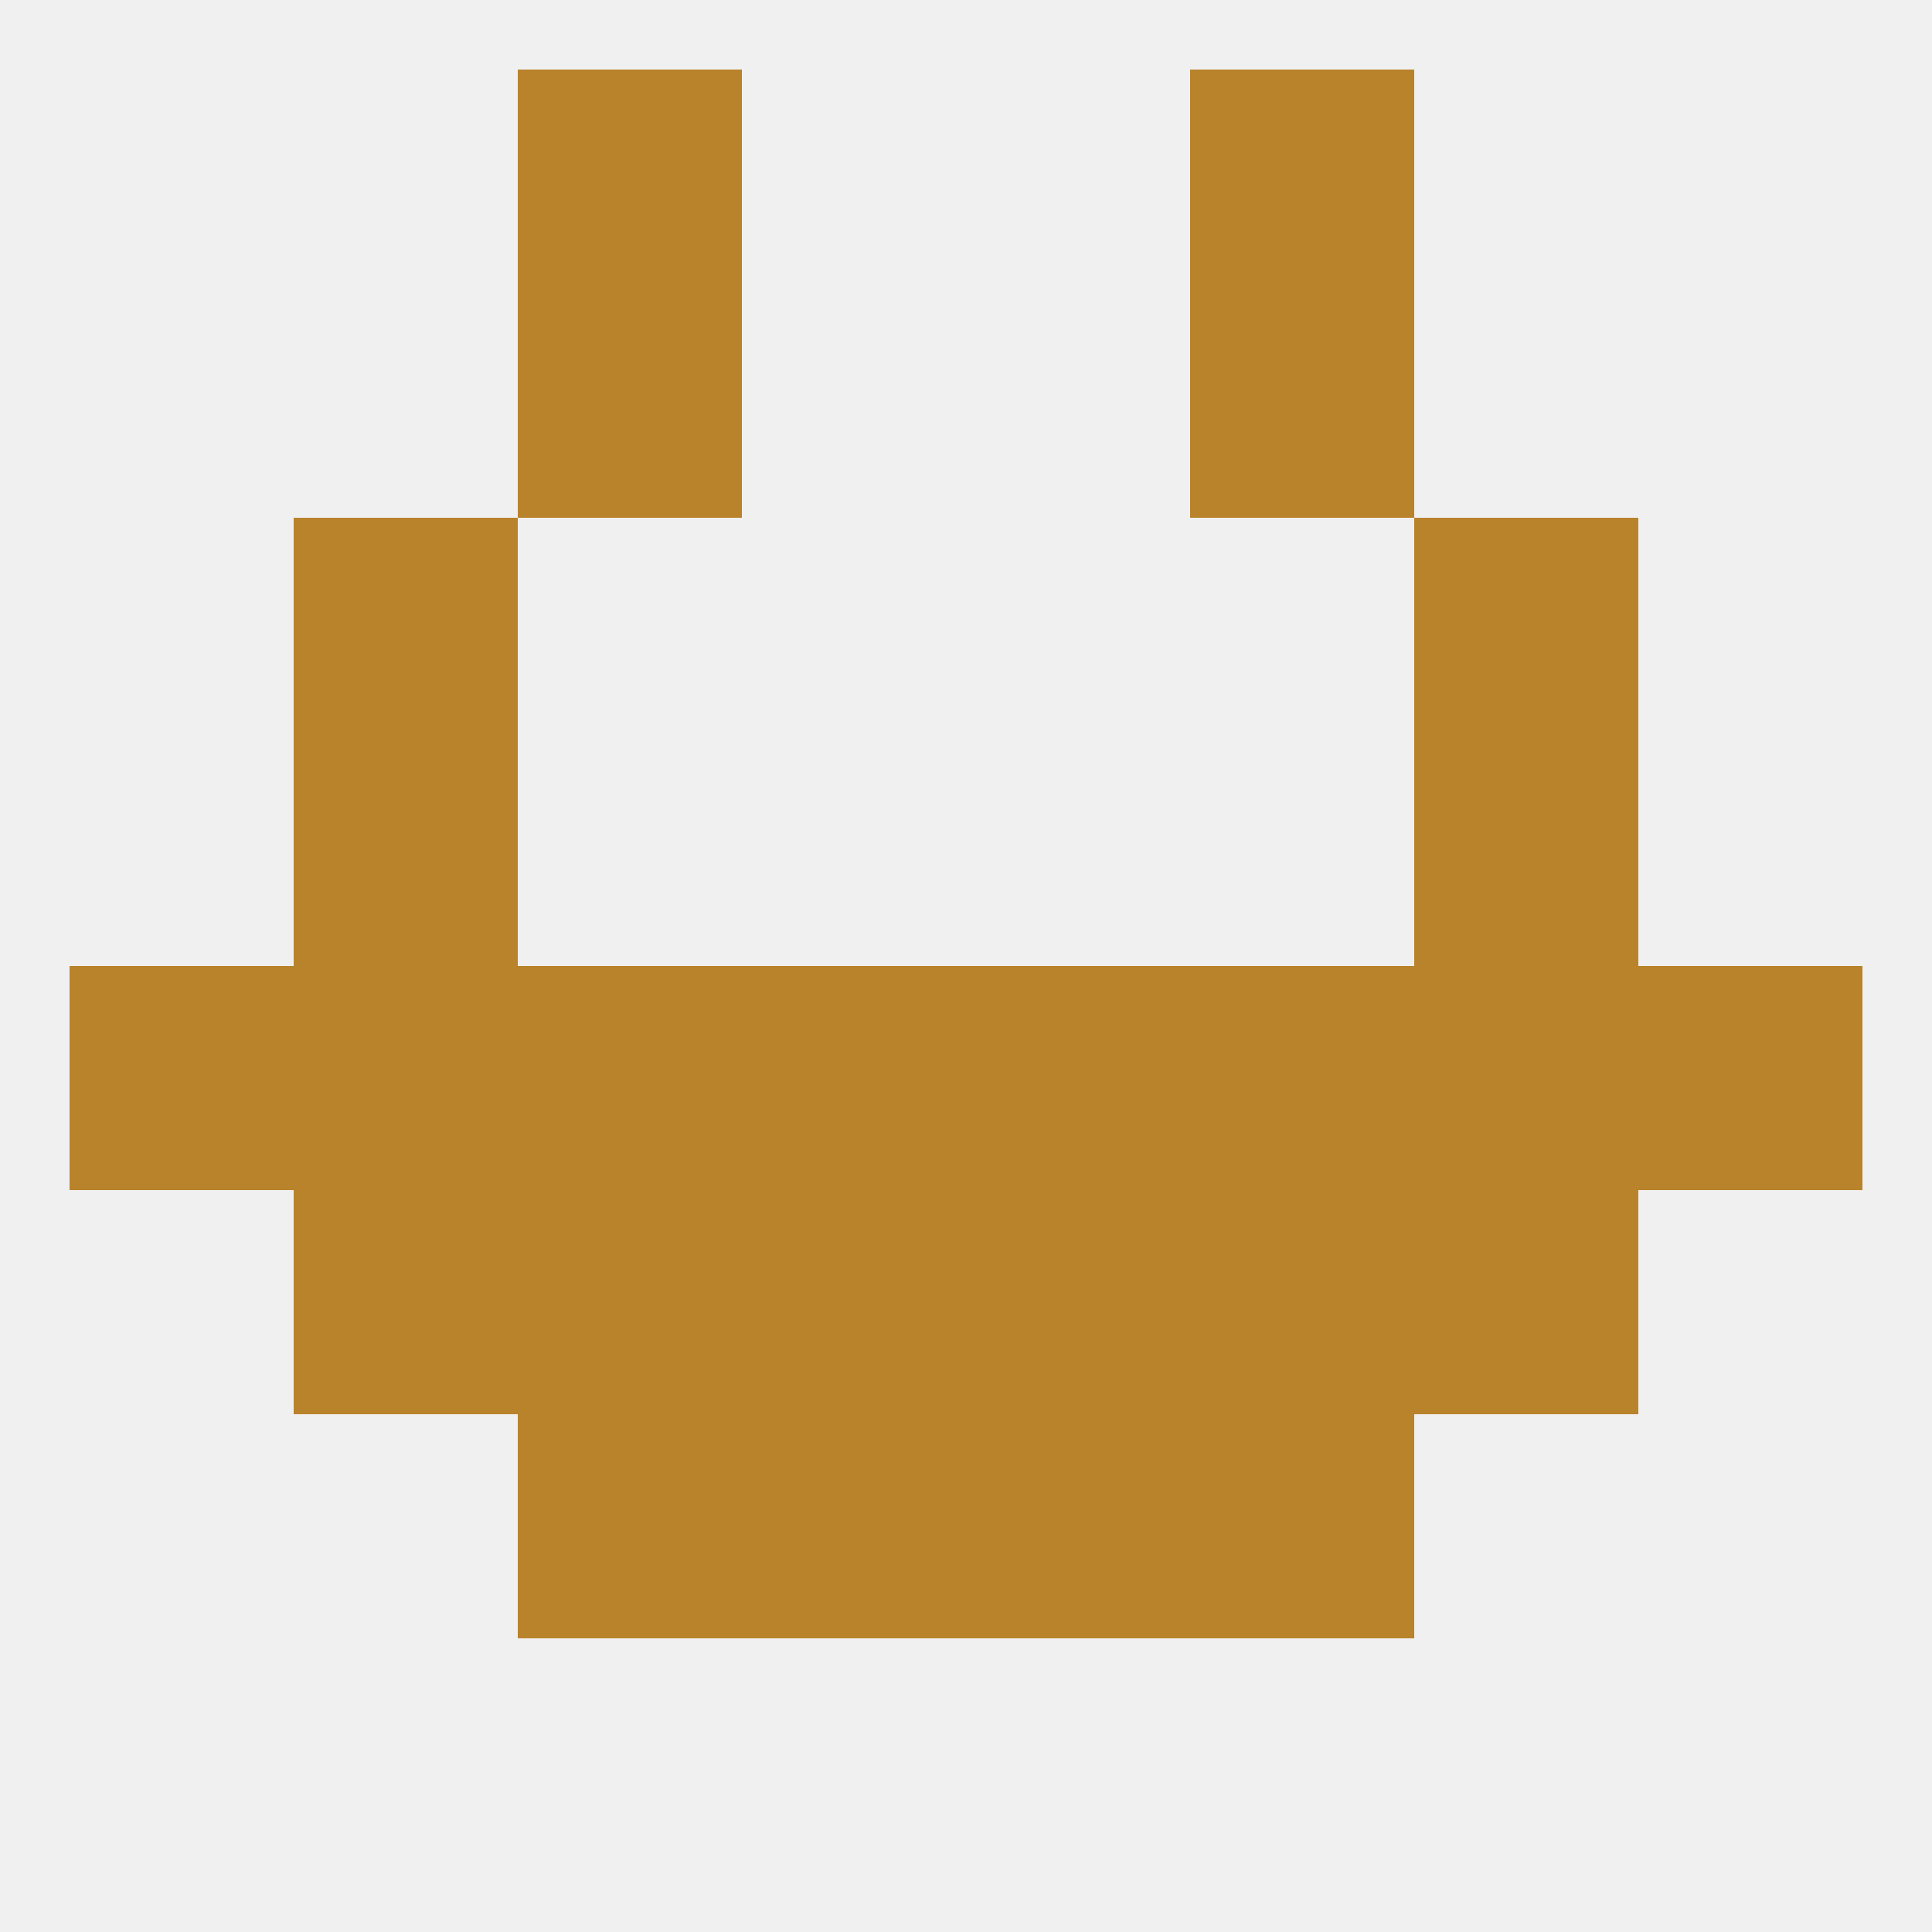 
<!--   <?xml version="1.0"?> -->
<svg version="1.1" baseprofile="full" xmlns="http://www.w3.org/2000/svg" xmlns:xlink="http://www.w3.org/1999/xlink" xmlns:ev="http://www.w3.org/2001/xml-events" width="250" height="250" viewBox="0 0 250 250" >
	<rect width="100%" height="100%" fill="rgba(240,240,240,255)"/>

	<rect x="96" y="125" width="29" height="29" fill="rgba(185,131,43,255)"/>
	<rect x="125" y="125" width="29" height="29" fill="rgba(185,131,43,255)"/>
	<rect x="38" y="125" width="29" height="29" fill="rgba(185,131,43,255)"/>
	<rect x="183" y="125" width="29" height="29" fill="rgba(185,131,43,255)"/>
	<rect x="9" y="125" width="29" height="29" fill="rgba(185,131,43,255)"/>
	<rect x="212" y="125" width="29" height="29" fill="rgba(185,131,43,255)"/>
	<rect x="67" y="125" width="29" height="29" fill="rgba(185,131,43,255)"/>
	<rect x="154" y="125" width="29" height="29" fill="rgba(185,131,43,255)"/>
	<rect x="38" y="96" width="29" height="29" fill="rgba(185,131,43,255)"/>
	<rect x="183" y="96" width="29" height="29" fill="rgba(185,131,43,255)"/>
	<rect x="183" y="67" width="29" height="29" fill="rgba(185,131,43,255)"/>
	<rect x="38" y="67" width="29" height="29" fill="rgba(185,131,43,255)"/>
	<rect x="154" y="38" width="29" height="29" fill="rgba(185,131,43,255)"/>
	<rect x="67" y="38" width="29" height="29" fill="rgba(185,131,43,255)"/>
	<rect x="67" y="9" width="29" height="29" fill="rgba(185,131,43,255)"/>
	<rect x="154" y="9" width="29" height="29" fill="rgba(185,131,43,255)"/>
	<rect x="67" y="183" width="29" height="29" fill="rgba(185,131,43,255)"/>
	<rect x="154" y="183" width="29" height="29" fill="rgba(185,131,43,255)"/>
	<rect x="96" y="183" width="29" height="29" fill="rgba(185,131,43,255)"/>
	<rect x="125" y="183" width="29" height="29" fill="rgba(185,131,43,255)"/>
	<rect x="67" y="154" width="29" height="29" fill="rgba(185,131,43,255)"/>
	<rect x="154" y="154" width="29" height="29" fill="rgba(185,131,43,255)"/>
	<rect x="96" y="154" width="29" height="29" fill="rgba(185,131,43,255)"/>
	<rect x="125" y="154" width="29" height="29" fill="rgba(185,131,43,255)"/>
	<rect x="38" y="154" width="29" height="29" fill="rgba(185,131,43,255)"/>
	<rect x="183" y="154" width="29" height="29" fill="rgba(185,131,43,255)"/>
</svg>